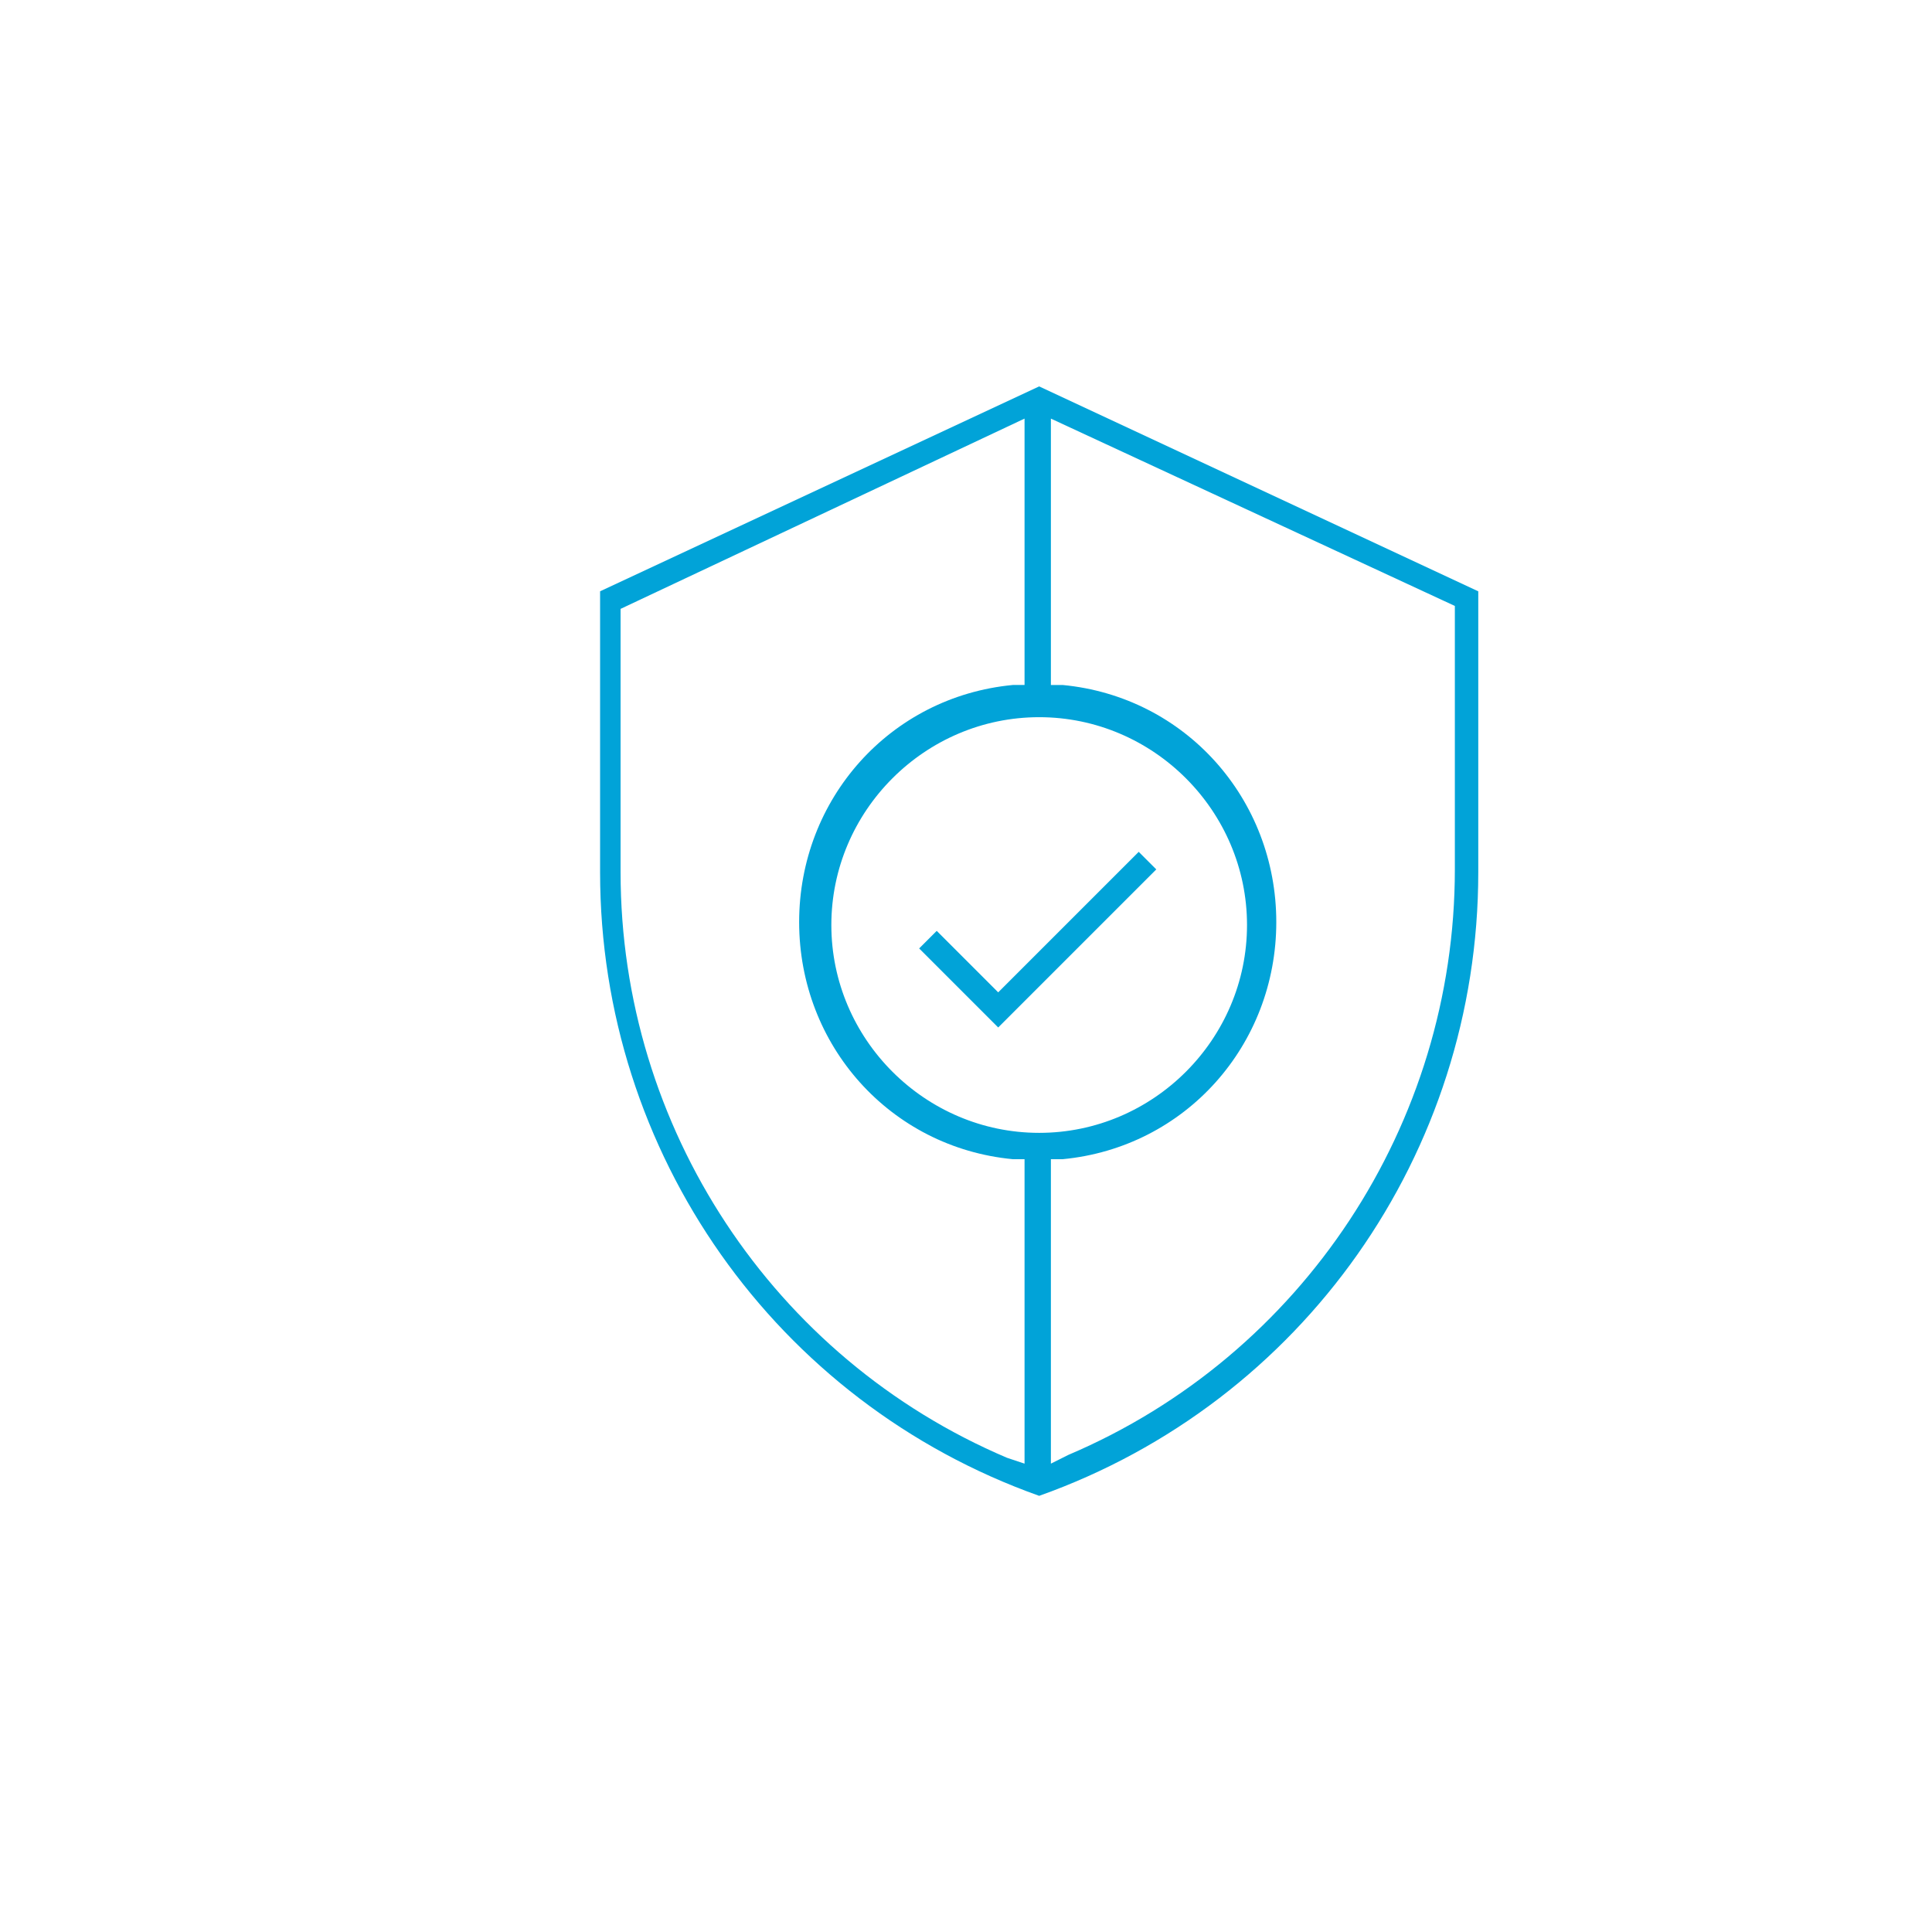 <?xml version="1.0" encoding="UTF-8"?>
<!-- Generator: Adobe Illustrator 27.7.0, SVG Export Plug-In . SVG Version: 6.00 Build 0)  -->
<svg xmlns="http://www.w3.org/2000/svg" xmlns:xlink="http://www.w3.org/1999/xlink" version="1.1" id="Layer_1" x="0px" y="0px" width="66px" height="66px" viewBox="0 0 66 66" style="enable-background:new 0 0 66 66;" xml:space="preserve">
<style type="text/css">
	.st0{fill:#E7F9FF;}
	.st1{fill:#1E7698;}
	.st2{fill:#231F20;}
	.st3{fill:#00AECA;}
	.st4{fill:#01A3D8;}
	.st5{fill:none;stroke:#01A3D8;stroke-width:0.7;stroke-linecap:round;stroke-linejoin:round;stroke-miterlimit:10;}
	.st6{fill-rule:evenodd;clip-rule:evenodd;fill:#1E7698;}
	.st7{fill:#35A8E1;}
	.st8{fill:#F25022;}
	.st9{fill:#7FBA00;}
	.st10{fill:#00A4EF;}
	.st11{fill:#FFB900;}
	.st12{fill:#737373;}
	.st13{fill:none;stroke:#464646;stroke-width:4.005;stroke-linecap:square;stroke-linejoin:round;stroke-miterlimit:10;}
	.st14{fill:#424143;}
	.st15{fill-rule:evenodd;clip-rule:evenodd;fill:#FFFFFF;}
	.st16{fill:none;stroke:#344154;stroke-width:1.95;stroke-linecap:round;stroke-linejoin:round;stroke-miterlimit:10;}
	.st17{fill:none;stroke:#344154;stroke-width:1.95;stroke-linecap:round;stroke-miterlimit:10;}
	.st18{fill:none;stroke:#344154;stroke-width:4;stroke-linecap:round;stroke-miterlimit:10;}
	.st19{fill:#89ABE3;}
	.st20{fill:none;stroke:#344154;stroke-width:1.95;stroke-miterlimit:10;}
	.st21{fill:none;stroke:#464646;stroke-width:4.005;stroke-linecap:round;stroke-linejoin:round;stroke-miterlimit:10;}
	.st22{fill:none;stroke:#464646;stroke-width:4.005;stroke-linejoin:round;stroke-miterlimit:10;}
	.st23{fill:none;stroke:#082E3A;stroke-width:1.2;stroke-miterlimit:10;}
	.st24{fill:none;stroke:#1E7698;stroke-miterlimit:10;}
	.st25{fill:#007299;}
	.st26{fill:#007299;stroke:#1E7698;stroke-width:1.2;stroke-miterlimit:10;}
	.st27{fill:none;stroke:#344154;stroke-width:1.5;stroke-linecap:round;stroke-miterlimit:10;}
	.st28{fill:#217598;}
	.st29{fill:none;stroke:#344154;stroke-width:2.1;stroke-linecap:round;stroke-linejoin:round;stroke-miterlimit:10;}
	.st30{fill:none;stroke:#344154;stroke-width:2.1;stroke-miterlimit:10;}
	.st31{fill:#FFFFFF;}
	.st32{fill:#01A3D8;stroke:#01A3D8;stroke-width:0.35;stroke-miterlimit:10;}
	.st33{fill:#01A3D8;stroke:#01A3D8;stroke-width:0.3;stroke-miterlimit:10;}
	.st34{fill:none;stroke:#01A3D8;stroke-width:0.7;stroke-miterlimit:10;}
	.st35{fill:#01A3D8;stroke:#01A3D8;stroke-width:0.3;stroke-linecap:round;stroke-linejoin:round;stroke-miterlimit:10;}
	.st36{fill:#01A3D8;stroke:#01A3D8;stroke-width:0.4;stroke-miterlimit:10;}
	.st37{fill:none;stroke:#01A3D8;stroke-width:0.6;stroke-miterlimit:10;}
	.st38{fill:#3AA3D7;}
</style>
<path class="st4" d="M35.5,13.2l-15,7v9.6c0,9.6,6,18.1,15,21.3c9-3.2,15-11.7,15-21.3v-9.6L35.5,13.2z M35,50l-0.6-0.2  c-8-3.4-13.2-11.3-13.2-20v-9L35,14.3v9.1l-0.4,0c-4.2,0.4-7.3,3.9-7.3,8.1s3.1,7.7,7.3,8.1l0.4,0V50z M35.5,38.7  c-3.9,0-7.1-3.2-7.1-7.1c0-3.9,3.2-7.1,7.1-7.1c3.9,0,7.1,3.2,7.1,7.1C42.6,35.5,39.4,38.7,35.5,38.7z M49.7,29.7  c0,8.7-5.2,16.6-13.2,20L35.9,50V39.6l0.4,0c4.2-0.4,7.3-3.9,7.3-8.1c0-4.2-3.1-7.7-7.3-8.1l-0.4,0v-9.1l13.8,6.4V29.7z"></path>
<path class="st4" d="M31.4,32.4l0.6-0.6l2.1,2.1l4.8-4.8l0.6,0.6l-5.4,5.4L31.4,32.4z"></path>
</svg>

